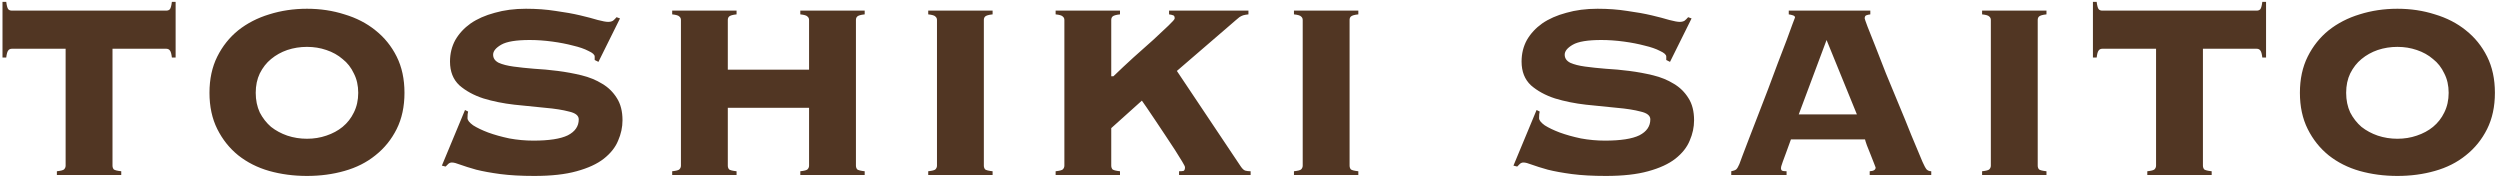 <svg width="400" height="29" viewBox="0 0 400 29" fill="none" xmlns="http://www.w3.org/2000/svg">
<path d="M9.1 27.4C9.733 27.333 10.117 27.233 10.25 27.1C10.417 26.933 10.5 26.733 10.5 26.5V7.8H1.9C1.633 7.8 1.433 7.9 1.3 8.1C1.167 8.267 1.067 8.633 1 9.2H0.4V0.3H1C1.067 0.867 1.167 1.25 1.3 1.45C1.433 1.617 1.633 1.7 1.9 1.7H26.6C26.867 1.7 27.067 1.617 27.2 1.45C27.333 1.25 27.433 0.867 27.5 0.3H28.1V9.2H27.5C27.433 8.633 27.333 8.267 27.2 8.1C27.067 7.9 26.867 7.8 26.6 7.8H18V26.5C18 26.733 18.067 26.933 18.2 27.1C18.367 27.233 18.767 27.333 19.4 27.4V28H9.1V27.4ZM49.116 1.4C51.25 1.4 53.25 1.7 55.116 2.3C57.016 2.867 58.666 3.717 60.066 4.85C61.5 5.983 62.633 7.383 63.466 9.05C64.3 10.717 64.716 12.65 64.716 14.85C64.716 17.05 64.3 18.983 63.466 20.65C62.633 22.317 61.5 23.717 60.066 24.85C58.666 25.983 57.016 26.817 55.116 27.35C53.25 27.883 51.25 28.15 49.116 28.15C46.983 28.15 44.966 27.883 43.066 27.35C41.2 26.817 39.55 25.983 38.116 24.85C36.716 23.717 35.6 22.317 34.766 20.65C33.933 18.983 33.516 17.05 33.516 14.85C33.516 12.65 33.933 10.717 34.766 9.05C35.6 7.383 36.716 5.983 38.116 4.85C39.55 3.717 41.2 2.867 43.066 2.3C44.966 1.7 46.983 1.4 49.116 1.4ZM49.116 7.5C48.016 7.5 46.966 7.667 45.966 8C45 8.333 44.133 8.817 43.366 9.45C42.633 10.05 42.033 10.817 41.566 11.75C41.133 12.65 40.916 13.683 40.916 14.85C40.916 16.017 41.133 17.067 41.566 18C42.033 18.9 42.633 19.667 43.366 20.3C44.133 20.9 45 21.367 45.966 21.7C46.966 22.033 48.016 22.2 49.116 22.2C50.216 22.2 51.25 22.033 52.216 21.7C53.216 21.367 54.083 20.9 54.816 20.3C55.583 19.667 56.183 18.9 56.616 18C57.083 17.067 57.316 16.017 57.316 14.85C57.316 13.683 57.083 12.65 56.616 11.75C56.183 10.817 55.583 10.05 54.816 9.45C54.083 8.817 53.216 8.333 52.216 8C51.25 7.667 50.216 7.5 49.116 7.5ZM74.9 17.85C74.834 18.05 74.8 18.4 74.8 18.9C74.8 19.233 75.1 19.617 75.7 20.05C76.334 20.45 77.134 20.833 78.1 21.2C79.1 21.567 80.234 21.883 81.5 22.15C82.767 22.383 84.05 22.5 85.35 22.5C87.85 22.5 89.684 22.217 90.85 21.65C92.017 21.05 92.6 20.2 92.6 19.1C92.6 18.5 92.084 18.083 91.05 17.85C90.05 17.583 88.784 17.383 87.25 17.25C85.717 17.083 84.067 16.917 82.3 16.75C80.534 16.55 78.884 16.217 77.35 15.75C75.817 15.25 74.534 14.55 73.5 13.65C72.5 12.717 72 11.45 72 9.85C72 8.583 72.284 7.433 72.85 6.4C73.45 5.367 74.267 4.483 75.3 3.75C76.367 3.017 77.65 2.45 79.15 2.05C80.65 1.617 82.317 1.4 84.15 1.4C85.85 1.4 87.434 1.517 88.9 1.75C90.367 1.95 91.667 2.183 92.8 2.45C93.934 2.717 94.884 2.967 95.65 3.2C96.417 3.4 96.967 3.5 97.3 3.5C97.634 3.5 97.9 3.433 98.1 3.3C98.3 3.133 98.484 2.95 98.65 2.75L99.2 2.95L95.75 9.9L95.15 9.6V9.05C95.15 8.75 94.817 8.45 94.15 8.15C93.517 7.817 92.7 7.533 91.7 7.3C90.7 7.033 89.584 6.817 88.35 6.65C87.117 6.483 85.917 6.4 84.75 6.4C82.584 6.4 81.067 6.65 80.2 7.15C79.334 7.65 78.9 8.183 78.9 8.75C78.9 9.317 79.2 9.75 79.8 10.05C80.4 10.317 81.184 10.517 82.15 10.65C83.117 10.783 84.217 10.9 85.45 11C86.684 11.067 87.95 11.183 89.25 11.35C90.55 11.517 91.817 11.75 93.05 12.05C94.284 12.35 95.384 12.8 96.35 13.4C97.317 13.967 98.1 14.733 98.7 15.7C99.3 16.633 99.6 17.817 99.6 19.25C99.6 20.35 99.367 21.433 98.9 22.5C98.467 23.567 97.7 24.533 96.6 25.4C95.534 26.233 94.084 26.9 92.25 27.4C90.45 27.9 88.2 28.15 85.5 28.15C83.4 28.15 81.584 28.05 80.05 27.85C78.55 27.65 77.267 27.417 76.2 27.15C75.134 26.85 74.284 26.583 73.65 26.35C73.05 26.117 72.6 26 72.3 26C72.1 26 71.917 26.067 71.75 26.2C71.617 26.333 71.467 26.483 71.3 26.65L70.7 26.5L74.4 17.6L74.9 17.85ZM136.95 26.5C136.95 26.733 137.017 26.933 137.15 27.1C137.317 27.233 137.717 27.333 138.35 27.4V28H128.05V27.4C128.683 27.333 129.067 27.233 129.2 27.1C129.367 26.933 129.45 26.733 129.45 26.5V17.25H116.45V26.5C116.45 26.733 116.517 26.933 116.65 27.1C116.817 27.233 117.217 27.333 117.85 27.4V28H107.55V27.4C108.183 27.333 108.567 27.233 108.7 27.1C108.867 26.933 108.95 26.733 108.95 26.5V3.2C108.95 2.967 108.867 2.783 108.7 2.65C108.567 2.483 108.183 2.367 107.55 2.3V1.7H117.85V2.3C117.217 2.367 116.817 2.483 116.65 2.65C116.517 2.783 116.45 2.967 116.45 3.2V11.15H129.45V3.2C129.45 2.967 129.367 2.783 129.2 2.65C129.067 2.483 128.683 2.367 128.05 2.3V1.7H138.35V2.3C137.717 2.367 137.317 2.483 137.15 2.65C137.017 2.783 136.95 2.967 136.95 3.2V26.5ZM148.516 27.4C149.149 27.333 149.533 27.233 149.666 27.1C149.833 26.933 149.916 26.733 149.916 26.5V3.2C149.916 2.967 149.833 2.783 149.666 2.65C149.533 2.483 149.149 2.367 148.516 2.3V1.7H158.816V2.3C158.183 2.367 157.783 2.483 157.616 2.65C157.483 2.783 157.416 2.967 157.416 3.2V26.5C157.416 26.733 157.483 26.933 157.616 27.1C157.783 27.233 158.183 27.333 158.816 27.4V28H148.516V27.4ZM188.65 27.4C188.95 27.4 189.183 27.383 189.35 27.35C189.516 27.283 189.6 27.083 189.6 26.75C189.6 26.65 189.45 26.35 189.15 25.85C188.85 25.35 188.466 24.733 188 24C187.533 23.267 187.016 22.483 186.45 21.65C185.883 20.817 185.35 20.017 184.85 19.25C184.35 18.483 183.9 17.817 183.5 17.25C183.1 16.683 182.833 16.3 182.7 16.1L177.8 20.5V26.5C177.8 26.733 177.866 26.933 178 27.1C178.166 27.233 178.566 27.333 179.2 27.4V28H168.9V27.4C169.533 27.333 169.916 27.233 170.05 27.1C170.216 26.933 170.3 26.733 170.3 26.5V3.2C170.3 2.967 170.216 2.783 170.05 2.65C169.916 2.483 169.533 2.367 168.9 2.3V1.7H179.2V2.3C178.566 2.367 178.166 2.483 178 2.65C177.866 2.783 177.8 2.967 177.8 3.2V12.2H178.15C179.15 11.233 180.216 10.233 181.35 9.2C182.516 8.167 183.583 7.217 184.55 6.35C185.516 5.45 186.316 4.7 186.95 4.1C187.616 3.467 187.95 3.083 187.95 2.95C187.95 2.65 187.866 2.483 187.7 2.45C187.533 2.383 187.316 2.333 187.05 2.3V1.7H199.75V2.3C199.416 2.333 199.133 2.383 198.9 2.45C198.7 2.517 198.5 2.617 198.3 2.75C198.133 2.883 197.933 3.05 197.7 3.25C197.5 3.417 197.25 3.633 196.95 3.9L188.3 11.35L198.5 26.6C198.766 27 199.016 27.233 199.25 27.3C199.483 27.367 199.766 27.4 200.1 27.4V28H188.65V27.4ZM207.034 27.4C207.667 27.333 208.05 27.233 208.184 27.1C208.35 26.933 208.434 26.733 208.434 26.5V3.2C208.434 2.967 208.35 2.783 208.184 2.65C208.05 2.483 207.667 2.367 207.034 2.3V1.7H217.334V2.3C216.7 2.367 216.3 2.483 216.134 2.65C216 2.783 215.934 2.967 215.934 3.2V26.5C215.934 26.733 216 26.933 216.134 27.1C216.3 27.233 216.7 27.333 217.334 27.4V28H207.034V27.4ZM246.352 17.85C246.285 18.05 246.252 18.4 246.252 18.9C246.252 19.233 246.552 19.617 247.152 20.05C247.785 20.45 248.585 20.833 249.552 21.2C250.552 21.567 251.685 21.883 252.952 22.15C254.218 22.383 255.502 22.5 256.802 22.5C259.302 22.5 261.135 22.217 262.302 21.65C263.468 21.05 264.052 20.2 264.052 19.1C264.052 18.5 263.535 18.083 262.502 17.85C261.502 17.583 260.235 17.383 258.702 17.25C257.168 17.083 255.518 16.917 253.752 16.75C251.985 16.55 250.335 16.217 248.802 15.75C247.268 15.25 245.985 14.55 244.952 13.65C243.952 12.717 243.452 11.45 243.452 9.85C243.452 8.583 243.735 7.433 244.302 6.4C244.902 5.367 245.718 4.483 246.752 3.75C247.818 3.017 249.102 2.45 250.602 2.05C252.102 1.617 253.768 1.4 255.602 1.4C257.302 1.4 258.885 1.517 260.352 1.75C261.818 1.95 263.118 2.183 264.252 2.45C265.385 2.717 266.335 2.967 267.102 3.2C267.868 3.4 268.418 3.5 268.752 3.5C269.085 3.5 269.352 3.433 269.552 3.3C269.752 3.133 269.935 2.95 270.102 2.75L270.652 2.95L267.202 9.9L266.602 9.6V9.05C266.602 8.75 266.268 8.45 265.602 8.15C264.968 7.817 264.152 7.533 263.152 7.3C262.152 7.033 261.035 6.817 259.802 6.65C258.568 6.483 257.368 6.4 256.202 6.4C254.035 6.4 252.518 6.65 251.652 7.15C250.785 7.65 250.352 8.183 250.352 8.75C250.352 9.317 250.652 9.75 251.252 10.05C251.852 10.317 252.635 10.517 253.602 10.65C254.568 10.783 255.668 10.9 256.902 11C258.135 11.067 259.402 11.183 260.702 11.35C262.002 11.517 263.268 11.75 264.502 12.05C265.735 12.35 266.835 12.8 267.802 13.4C268.768 13.967 269.552 14.733 270.152 15.7C270.752 16.633 271.052 17.817 271.052 19.25C271.052 20.35 270.818 21.433 270.352 22.5C269.918 23.567 269.152 24.533 268.052 25.4C266.985 26.233 265.535 26.9 263.702 27.4C261.902 27.9 259.652 28.15 256.952 28.15C254.852 28.15 253.035 28.05 251.502 27.85C250.002 27.65 248.718 27.417 247.652 27.15C246.585 26.85 245.735 26.583 245.102 26.35C244.502 26.117 244.052 26 243.752 26C243.552 26 243.368 26.067 243.202 26.2C243.068 26.333 242.918 26.483 242.752 26.65L242.152 26.5L245.852 17.6L246.352 17.85ZM284.951 26.9C284.951 27.067 285.001 27.2 285.101 27.3C285.235 27.367 285.485 27.4 285.851 27.4V28H277.001V27.4C277.368 27.333 277.635 27.233 277.801 27.1C277.968 26.933 278.135 26.65 278.301 26.25C278.368 26.083 278.535 25.633 278.801 24.9C279.068 24.167 279.418 23.25 279.851 22.15C280.285 21.017 280.768 19.767 281.301 18.4C281.835 17.033 282.368 15.65 282.901 14.25C283.435 12.817 283.951 11.433 284.451 10.1C284.985 8.733 285.451 7.517 285.851 6.45C286.251 5.383 286.568 4.517 286.801 3.85C287.068 3.183 287.201 2.833 287.201 2.8C287.201 2.633 287.085 2.517 286.851 2.45C286.651 2.383 286.435 2.333 286.201 2.3V1.7H299.251V2.3C298.985 2.333 298.768 2.383 298.601 2.45C298.435 2.517 298.351 2.683 298.351 2.95C298.351 3.017 298.501 3.45 298.801 4.25C299.135 5.05 299.551 6.1 300.051 7.4C300.551 8.667 301.118 10.117 301.751 11.75C302.418 13.35 303.101 15 303.801 16.7C304.501 18.367 305.168 20 305.801 21.6C306.468 23.2 307.068 24.633 307.601 25.9C307.868 26.5 308.085 26.9 308.251 27.1C308.451 27.3 308.701 27.4 309.001 27.4V28H299.151V27.4C299.785 27.367 300.101 27.167 300.101 26.8C300.101 26.767 300.018 26.55 299.851 26.15C299.685 25.717 299.501 25.25 299.301 24.75C299.101 24.217 298.901 23.717 298.701 23.25C298.535 22.783 298.435 22.467 298.401 22.3H286.551C286.218 23.2 285.951 23.933 285.751 24.5C285.551 25.067 285.385 25.517 285.251 25.85C285.151 26.183 285.068 26.433 285.001 26.6C284.968 26.733 284.951 26.833 284.951 26.9ZM297.101 18.3L292.251 6.4L287.801 18.3H297.101ZM317.135 27.4C317.768 27.333 318.152 27.233 318.285 27.1C318.452 26.933 318.535 26.733 318.535 26.5V3.2C318.535 2.967 318.452 2.783 318.285 2.65C318.152 2.483 317.768 2.367 317.135 2.3V1.7H327.435V2.3C326.802 2.367 326.402 2.483 326.235 2.65C326.102 2.783 326.035 2.967 326.035 3.2V26.5C326.035 26.733 326.102 26.933 326.235 27.1C326.402 27.233 326.802 27.333 327.435 27.4V28H317.135V27.4ZM343.569 27.4C344.202 27.333 344.585 27.233 344.719 27.1C344.885 26.933 344.969 26.733 344.969 26.5V7.8H336.369C336.102 7.8 335.902 7.9 335.769 8.1C335.635 8.267 335.535 8.633 335.469 9.2H334.869V0.3H335.469C335.535 0.867 335.635 1.25 335.769 1.45C335.902 1.617 336.102 1.7 336.369 1.7H361.069C361.335 1.7 361.535 1.617 361.669 1.45C361.802 1.25 361.902 0.867 361.969 0.3H362.569V9.2H361.969C361.902 8.633 361.802 8.267 361.669 8.1C361.535 7.9 361.335 7.8 361.069 7.8H352.469V26.5C352.469 26.733 352.535 26.933 352.669 27.1C352.835 27.233 353.235 27.333 353.869 27.4V28H343.569V27.4ZM383.585 1.4C385.718 1.4 387.718 1.7 389.585 2.3C391.485 2.867 393.135 3.717 394.535 4.85C395.968 5.983 397.102 7.383 397.935 9.05C398.768 10.717 399.185 12.65 399.185 14.85C399.185 17.05 398.768 18.983 397.935 20.65C397.102 22.317 395.968 23.717 394.535 24.85C393.135 25.983 391.485 26.817 389.585 27.35C387.718 27.883 385.718 28.15 383.585 28.15C381.452 28.15 379.435 27.883 377.535 27.35C375.668 26.817 374.018 25.983 372.585 24.85C371.185 23.717 370.068 22.317 369.235 20.65C368.402 18.983 367.985 17.05 367.985 14.85C367.985 12.65 368.402 10.717 369.235 9.05C370.068 7.383 371.185 5.983 372.585 4.85C374.018 3.717 375.668 2.867 377.535 2.3C379.435 1.7 381.452 1.4 383.585 1.4ZM383.585 7.5C382.485 7.5 381.435 7.667 380.435 8C379.468 8.333 378.602 8.817 377.835 9.45C377.102 10.05 376.502 10.817 376.035 11.75C375.602 12.65 375.385 13.683 375.385 14.85C375.385 16.017 375.602 17.067 376.035 18C376.502 18.9 377.102 19.667 377.835 20.3C378.602 20.9 379.468 21.367 380.435 21.7C381.435 22.033 382.485 22.2 383.585 22.2C384.685 22.2 385.718 22.033 386.685 21.7C387.685 21.367 388.552 20.9 389.285 20.3C390.052 19.667 390.652 18.9 391.085 18C391.552 17.067 391.785 16.017 391.785 14.85C391.785 13.683 391.552 12.65 391.085 11.75C390.652 10.817 390.052 10.05 389.285 9.45C388.552 8.817 387.685 8.333 386.685 8C385.718 7.667 384.685 7.5 383.585 7.5Z" fill="#513623"/>
</svg>

